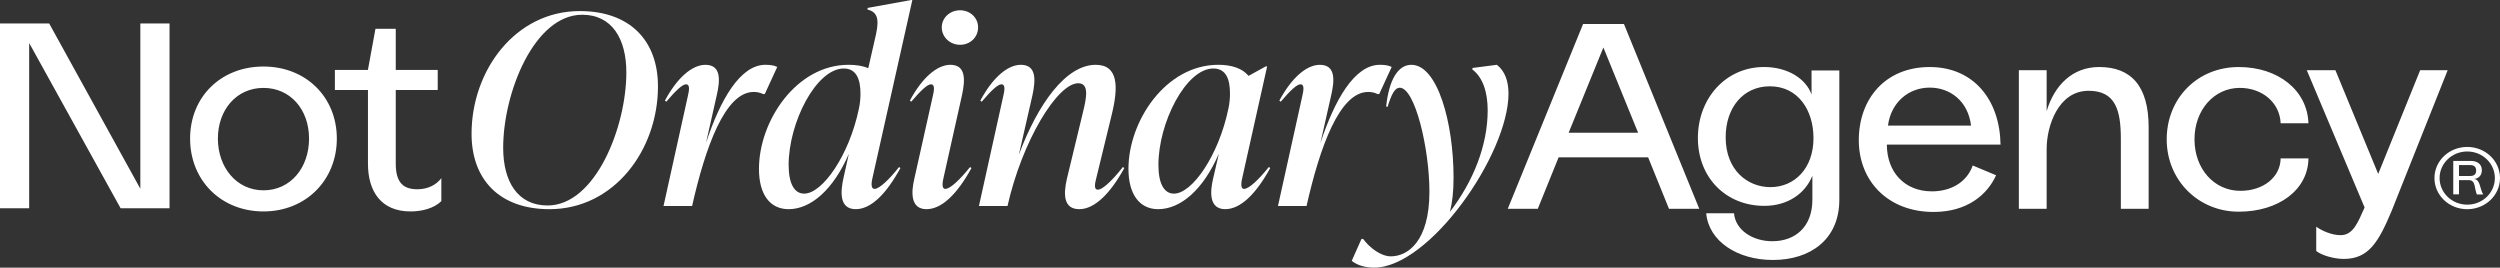 <?xml version="1.0" encoding="UTF-8"?>
<svg id="Layer_1" data-name="Layer 1" xmlns="http://www.w3.org/2000/svg" viewBox="0 0 2868.51 307.11">
  <rect x="0" y="0" width="2868.51" height="307.11" fill="#333333" stroke="none"/>
  <defs>
    <style>
      .cls-1 {
        fill: #fff;
      }
    </style>
  </defs>
  <path class="cls-1" d="M665.2,12.7c-73.84,0-124.13,68.01-124.13,140.86,0,52.6,32.15,86.45,89.44,86.45,74.16,0,124.45-68.01,124.45-140.86,0-52.9-32.47-86.45-89.76-86.45ZM628.28,235.77c-34.38,0-50.93-27.51-50.93-66.2,0-63.18,35.65-152.65,90.71-152.65,34.06,0,50.61,27.51,50.61,66.2,0,62.87-35.65,152.65-90.39,152.65Z"/>
  <path class="cls-1" d="M877.51,107.91l14.32-31.13c-4.46-2.12-9.23-2.42-13.69-2.42-28.97,0-51.88,40.51-68.11,89.78l12.41-55.01c4.14-17.83,4.77-34.76-13.05-34.76-15.6,0-32.79,15.42-46.47,41.11l1.59,1.21c10.82-12.7,18.46-19.95,22.6-19.95,5.09,0,3.5,7.56,1.91,14.51l-27.69,125.14h32.78c15.28-67.71,37.88-130.89,70.66-130.89,3.82,0,7,.61,10.82,2.42h1.92Z"/>
  <path class="cls-1" d="M1003.55,216.73c-5.41,0-3.18-9.67-2.23-13.6L1046.84,0h-1.27l-49.97,9.07-.32,1.81c10.5,2.72,14,9.37,9.87,28.41l-8.91,38.99c-6.05-2.72-13.69-3.93-22.6-3.93-60.16,0-102.81,64.69-102.81,119.4,0,29.62,12.73,46.25,34.06,46.25,25.47,0,51.25-22.37,69.07-63.48l-6.37,28.72c-3.18,14.81-4.77,34.76,14.32,34.76,17.51,0,35.01-17.53,51.24-47.15l-1.59-1.21c-10.82,13.9-22.6,25.09-28.01,25.09h0ZM985.41,125.14c-11.14,53.2-41.7,97.03-62.7,97.03-11.14,0-17.83-11.18-17.83-32.95,0-48.36,31.51-110.63,63.34-110.63,14.32,0,19.1,12.39,19.1,28.72,0,6.35-.64,12.09-1.91,17.83Z"/>
  <path class="cls-1" d="M1084.72,216.73c-5.09,0-2.86-9.37-1.91-13.6l21.01-94.01c3.82-17.83,4.46-34.76-13.37-34.76-15.6,0-32.79,15.42-46.47,41.11l1.59,1.21c10.82-12.7,18.46-19.95,22.6-19.95,5.09,0,3.5,7.86,1.91,14.51l-21.01,94.01c-3.5,14.81-4.77,34.76,14.01,34.76,17.51,0,35.33-17.53,51.56-47.15l-1.59-1.21c-11.14,13.9-22.6,25.09-28.33,25.09h0Z"/>
  <path class="cls-1" d="M1101.59,11.79c-11.78,0-21.01,8.77-21.01,19.65s9.23,19.95,21.01,19.95,20.69-8.77,20.69-19.95-9.23-19.65-20.69-19.65Z"/>
  <path class="cls-1" d="M1259.78,217.64c-5.41,0-3.18-8.16-1.59-14.51l17.51-71.94c7.64-31.44,7.64-56.83-18.46-56.83-34.06,0-66.2,44.43-88.17,103.08l15.6-68.32c3.82-17.83,4.46-34.76-13.37-34.76-15.6,0-32.79,15.42-46.47,41.11l1.59,1.21c10.82-12.7,18.46-19.95,22.6-19.95,5.09,0,3.5,7.86,1.91,14.51l-27.69,125.14h32.78c16.87-74.96,57.29-140.86,81.17-140.86,12.73,0,9.55,16.63,5.41,33.25l-18.46,76.48c-4.14,18.14-3.82,34.76,14.32,34.76,17.19,0,35.33-17.53,51.56-47.15l-1.59-1.21c-14.32,18.14-24.19,26-28.65,26h0Z"/>
  <path class="cls-1" d="M1427.51,216.73c-5.09,0-2.86-9.67-1.91-13.6l28.33-126.96h-1.59l-19.73,10.88c-7-8.46-19.1-12.7-34.69-12.7-60.48,0-103.13,64.69-103.13,119.4,0,29.62,13.05,46.25,34.06,46.25,25.78,0,51.88-22.37,69.7-63.78l-6.68,29.02c-3.5,14.81-4.77,34.76,14.01,34.76,17.51,0,35.33-17.53,51.56-47.15l-1.59-1.21c-11.14,13.9-22.6,25.09-28.33,25.09h-.01ZM1409.37,125.14c-11.14,53.2-41.38,97.03-62.38,97.03-11.14,0-17.82-11.18-17.82-32.95,0-48.36,31.51-110.63,63.02-110.63,14.64,0,19.1,12.39,19.1,28.72,0,6.35-.64,12.09-1.91,17.83h-.01Z"/>
  <path class="cls-1" d="M1580.61,107.91h1.91l14.32-31.13c-4.45-2.12-9.23-2.42-13.69-2.42-28.96,0-51.88,40.51-68.11,89.78l12.41-55.01c4.14-17.83,4.77-34.76-13.05-34.76-15.6,0-32.78,15.42-46.47,41.11l1.59,1.21c10.82-12.7,18.46-19.95,22.6-19.95,5.09,0,3.5,7.56,1.91,14.51l-27.69,125.14h32.79c15.28-67.71,37.88-130.89,70.66-130.89,3.82,0,7,.61,10.82,2.42h0Z"/>
  <path class="cls-1" d="M1717.47,74.36l-28.01,3.63v1.81c12.1,9.07,17.51,26.3,17.51,46.85,0,39.9-16.23,81.01-43.29,116.38,2.55-10.28,4.14-22.37,4.14-38.99,0-63.48-18.46-129.68-48.38-129.68-15.91,0-25.78,18.14-28.97,47.76l1.59.6c4.77-15.42,8.59-22.07,14-22.07,17.51,0,34.06,69.83,34.06,119.4,0,56.83-24.83,74.06-44.24,74.06-11.46,0-24.19-9.67-31.83-19.95h-1.91l-11.14,25.09c6.69,5.74,17.51,7.86,25.47,7.86,63.66,0,154.37-129.98,154.37-199.8,0-13.6-3.82-25.69-13.37-32.95h0Z"/>
  <path class="cls-1" d="M1891.06,180.49h-102.68l-23.92,59.06h-34.44l86.42-212.01h46.88l86.42,212.01h-34.76l-23.92-59.06ZM1879.58,152.32l-39.86-97.83-39.86,97.83h79.72ZM2110.45,80.84v148.4c0,45.43-33.16,69.05-76.21,69.05-40.82,0-73.66-21.5-76.53-53.61h31.89c1.59,19.08,21.05,32.1,44.01,32.1,26.15,0,45.92-16.35,45.92-47.55v-27.56c-8.29,20.59-28.38,34.53-55.16,34.53-44.01,0-76.21-32.41-76.21-77.84s31.89-81.47,75.89-81.47c26.79,0,47.83,13.02,54.53,31.5v-27.56h31.89-.02ZM2080.8,158.38c0-31.8-17.54-59.36-50.06-59.36-30.61,0-50.7,24.53-50.7,58.45,0,37.86,25.19,57.24,51.34,57.24,27.43,0,49.43-21.2,49.43-56.33h-.01ZM2214.09,76.91c51.34,0,80.68,38.77,81.32,89.04h-130.42c0,31.2,20.09,53.61,51.66,53.61,21.36,0,39.86-10,46.88-29.68l26.79,11.21c-10.2,22.41-33.16,42.1-71.75,42.1-51.98,0-85.78-35.13-85.78-82.38s30.29-83.89,81.32-83.89h-.02ZM2214.09,100.53c-23.92,0-44.32,16.66-47.83,43.61h95.35c-3.51-28.47-24.23-43.61-47.51-43.61h-.01ZM2465.36,145.96v93.59h-31.89v-80.26c0-33.31-6.38-55.12-36.99-55.12-35.08,0-48.15,40.89-48.15,66.63v68.75h-31.89V80.54h31.89v46.94c8.93-29.68,29.65-50.58,60.27-50.58,36.67,0,56.76,21.81,56.76,69.05h0ZM2568.68,76.91c45.28,0,78.76,26.65,80.04,64.51h-31.89c-.96-23.62-21.05-40.58-46.88-40.58-29.33,0-51.98,25.14-51.98,59.06s22.64,59.06,52.62,59.06c26.15,0,45.92-15.45,46.24-37.25h31.89c-.32,35.74-33.8,61.18-80.04,61.18s-82.59-36.04-82.59-82.99,35.08-82.99,82.59-82.99h0ZM2808.48,80.54l-64.41,161.73c-14.99,35.44-26.15,54.82-54.85,54.82-10.84,0-25.19-3.94-31.57-9.09v-27.86c6.38,4.54,17.54,9.69,28.06,9.69,14.35,0,19.77-14.84,26.79-30.29l.64-1.51-66.33-157.49h32.84l49.11,119.03,48.15-119.03s31.57,0,31.57,0ZM194.52,26.96v212.01h-56.12L33.48,49.37v189.59H0V26.96h56.44l104.59,189.59V26.96h33.49ZM302.3,76.33c48.79,0,84.18,35.13,84.18,82.68s-35.4,83.59-84.18,83.59-84.18-35.74-84.18-83.59,35.4-82.68,84.18-82.68ZM302.3,100.86c-30.93,0-52.3,25.14-52.3,58.15s21.37,59.36,52.3,59.36,52.3-25.74,52.3-59.36-21.68-58.15-52.3-58.15ZM506.39,204.44v26.35c-8.29,8.18-22,11.81-35.4,11.81-33.48,0-48.79-22.71-48.79-54.82v-84.5h-37.95v-23.02h37.95v-.3l8.61-46.95h23.28v47.25h48.15v23.02h-48.15v84.5c0,22.41,9.25,29.38,24.87,29.38,12.12,0,21.68-5.15,27.43-12.72h0Z"/>
  <path class="cls-1" d="M2868.51,204.32c0,19.78-16.78,35.72-37.6,35.72s-37.61-15.94-37.61-35.72,16.78-35.72,37.61-35.72,37.6,15.94,37.6,35.72ZM2862.63,204.32c0-16.76-14.08-30.5-31.72-30.5s-31.72,13.74-31.72,30.5,14.08,30.5,31.72,30.5,31.72-13.74,31.72-30.5ZM2849.22,223.1h-7.23c-2.99-6.23-1.16-16.39-8.97-16.39h-11.57v16.3h-6.56v-38.37h20.06c6.27,0,12.73,2.66,12.73,10.72,0,6.69-4.44,9.34-8.78,10.07,7.04.55,6.36,11.17,10.32,17.68h0ZM2834.09,201.94c5.11,0,7.04-2.29,7.04-6.23s-1.93-6.32-7.04-6.32h-12.63v12.55h12.63Z"/>
</svg>